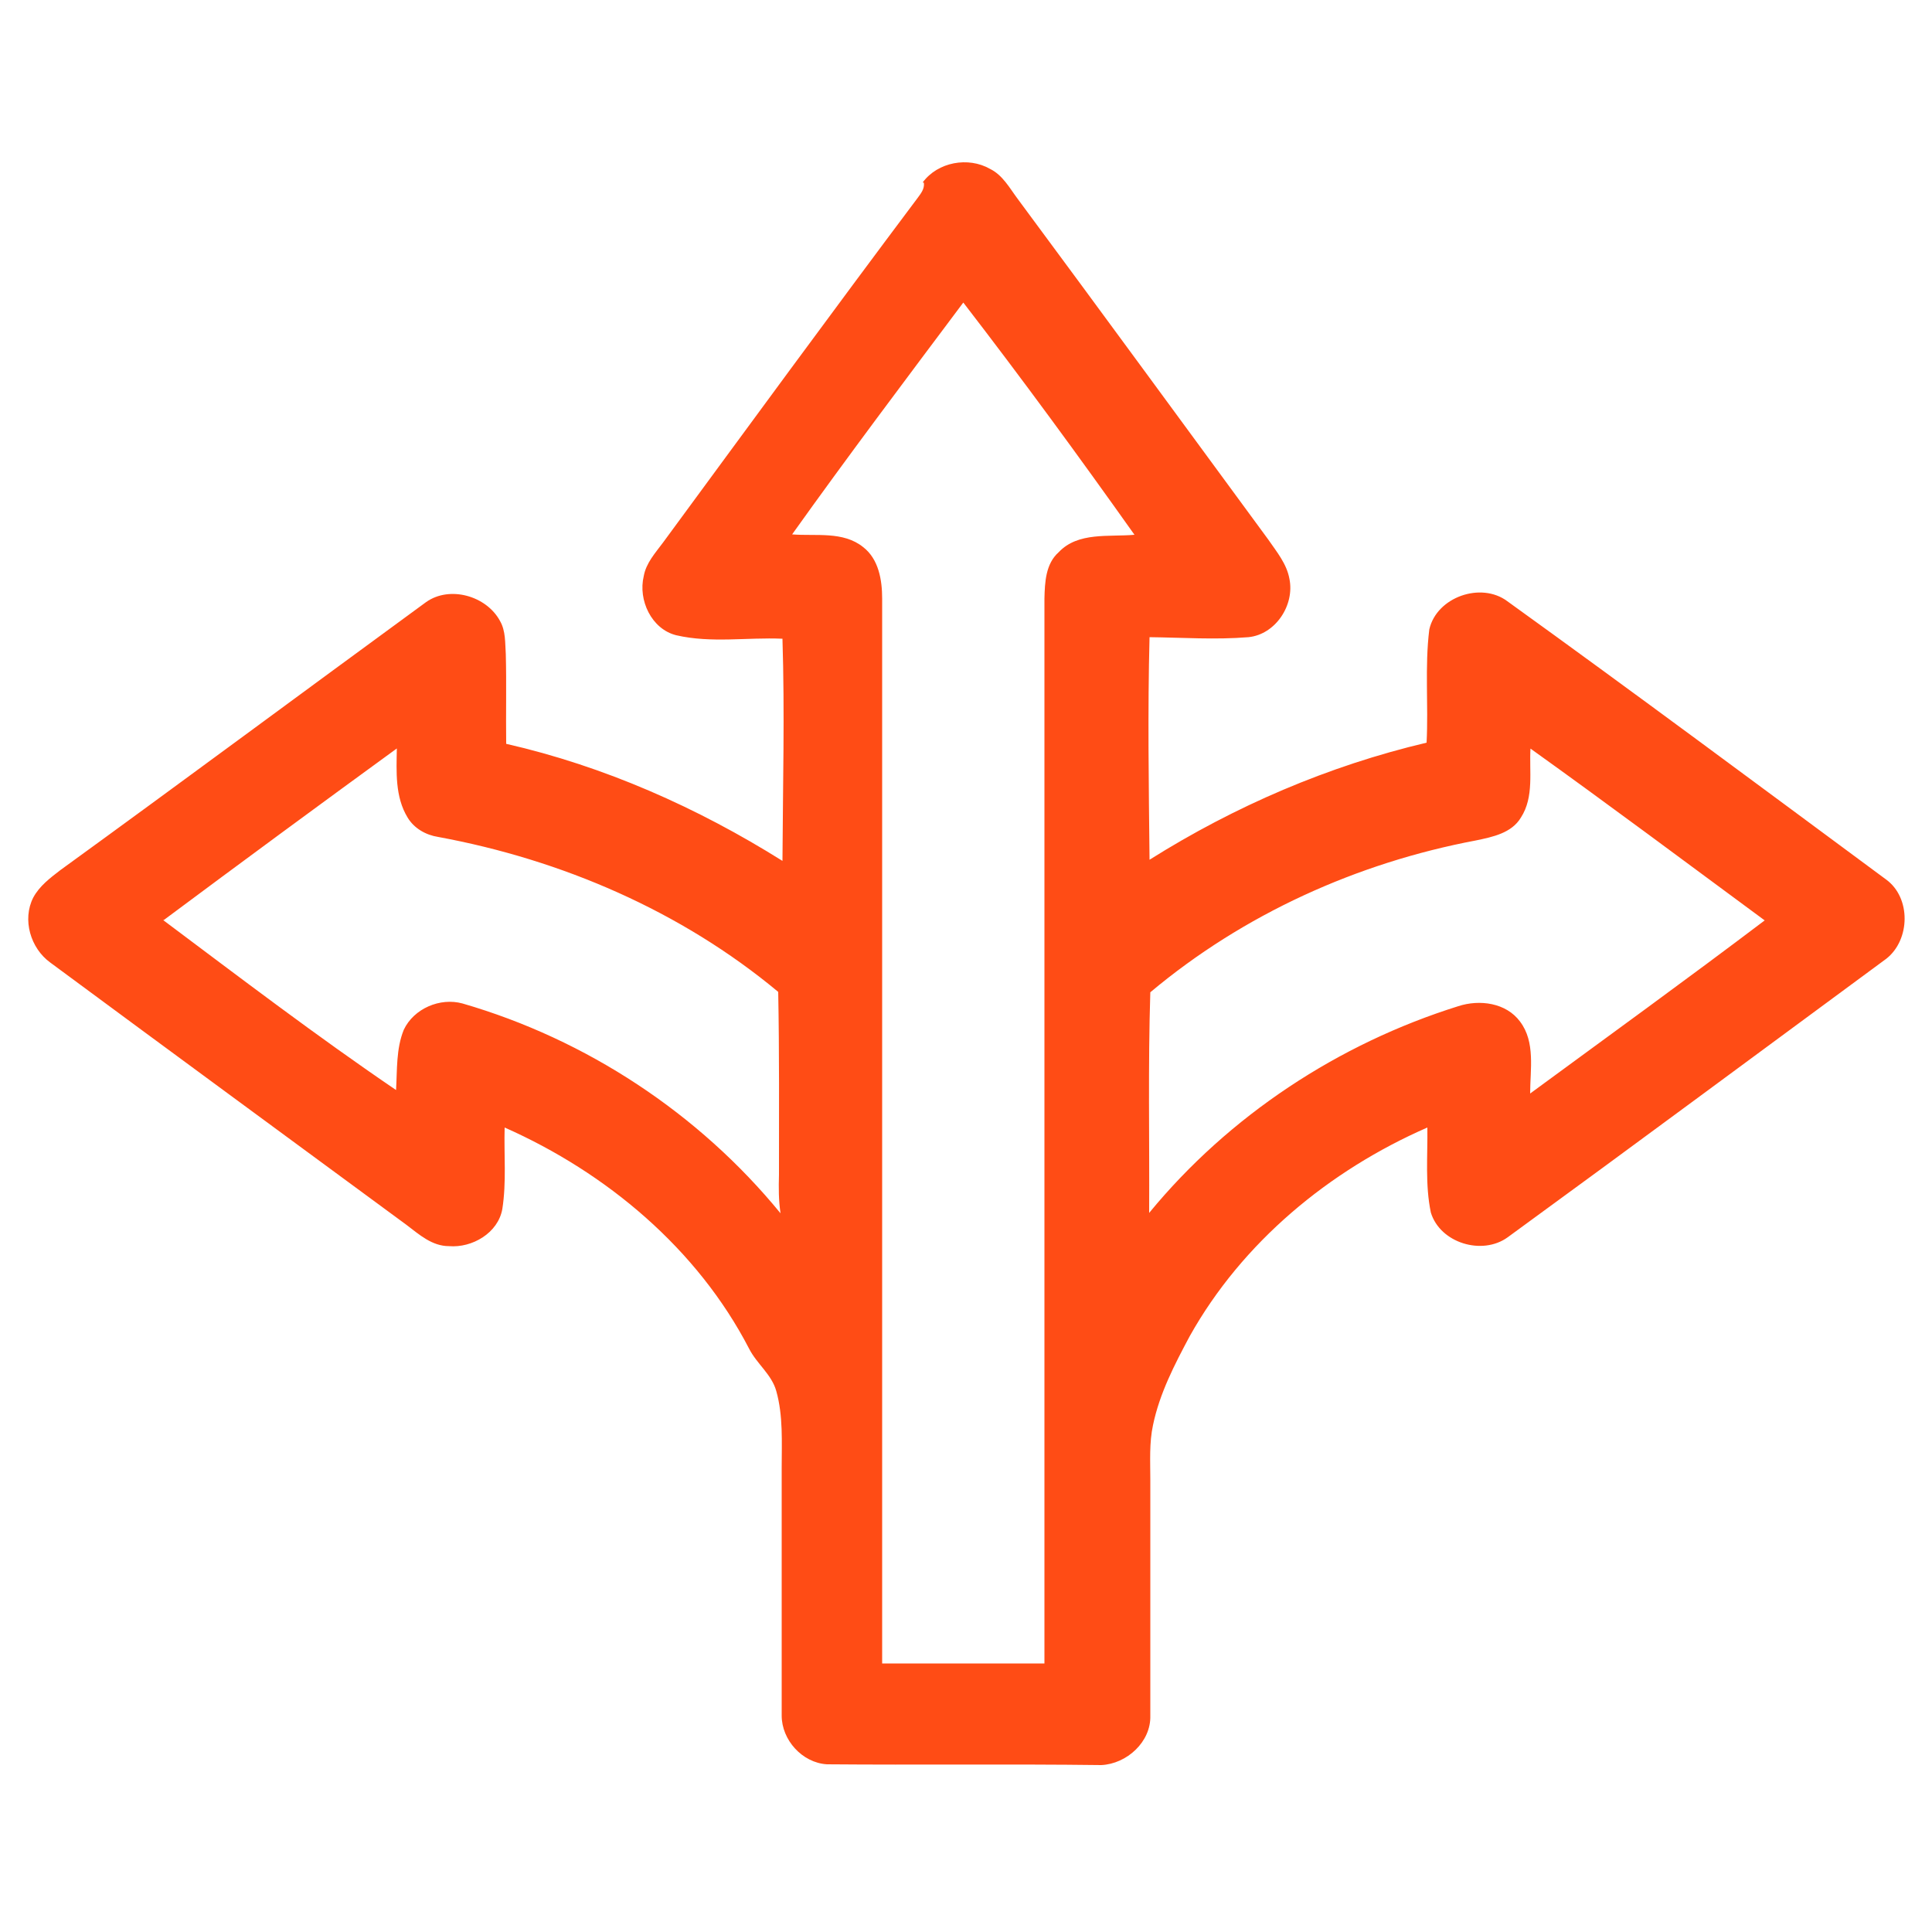 <?xml version="1.0" encoding="UTF-8"?>
<svg id="Layer_1" xmlns="http://www.w3.org/2000/svg" version="1.1" viewBox="0 0 500 500">
  <!-- Generator: Adobe Illustrator 29.2.1, SVG Export Plug-In . SVG Version: 2.1.0 Build 116)  -->
  <defs>
    <style>
      .st0 {
        fill: #ff4c15;
      }
    </style>
  </defs>
  <g id="_x23_1b365dff">
    <path class="st0" d="M238.8,47.2c3.9-5.3,11.8-6.7,17.4-3.5,3.3,1.6,5.1,5,7.2,7.8,21.7,29.3,43.2,58.7,64.8,88.1,2.2,3.2,4.8,6.3,5.5,10.2,1.4,6.8-3.6,14.4-10.6,15.1-8.5.7-17.1.1-25.6,0-.5,19.2-.2,38.4,0,57.6,22.1-13.9,46.3-24.3,71.7-30.3.5-9.8-.5-19.6.7-29.3,1.9-8.4,13.4-12.4,20.2-7.3,32.9,23.7,65.4,47.9,98,72,6.5,4.7,6.3,15.6.1,20.5-32.6,24-65.2,48.2-98,72.1-6.6,4.8-17.5,1.5-19.9-6.4-1.5-7.2-.8-14.6-.9-22-25.4,11.1-47.9,29.7-61.5,54-3.9,7.3-7.8,14.8-9.5,23-1,4.6-.7,9.4-.7,14.1,0,20.4,0,40.7,0,61.1.2,6.8-6.1,12.5-12.7,12.8-23.7-.3-47.4,0-71-.2-6.4-.4-11.7-6.3-11.7-12.6,0-21.4,0-42.8,0-64.2,0-6.6.4-13.4-1.4-19.8-1.2-4.3-5-7-7-10.9-13.4-25.9-36.9-45.6-63.3-57.3-.2,7,.5,14.1-.6,21.1-1.1,6.2-7.8,10.1-13.8,9.6-4.4,0-7.7-3-11-5.5-30.7-22.6-61.5-45.2-92.2-67.9-5.1-3.7-7.3-11.1-4.4-16.8,1.6-3,4.4-5.1,7-7.1,31.7-23,63.1-46.3,94.7-69.4,6.1-4.3,15.6-1.6,19.1,4.9,1.5,2.6,1.3,5.7,1.5,8.6.2,7.7,0,15.4.1,23.2,25.4,5.8,49.5,16.5,71.5,30.3.1-19.2.6-38.4,0-57.5-9.2-.4-18.4,1.2-27.5-.9-6.4-1.6-9.9-9.1-8.4-15.3.6-3.4,3-6,5-8.7,21.9-29.8,43.7-59.6,65.9-89.2.8-1.1,1.8-2.3,1.6-3.9M205,138.3c6.1.5,13.2-.9,18.4,3.3,4,3.1,4.9,8.5,4.9,13.3,0,91.8,0,183.7,0,275.6,14,0,28,0,42,0,0-91.9,0-183.7,0-275.6.1-4.2.3-9,3.7-12,5-5.3,13-3.9,19.6-4.5-14.4-20.3-29.1-40.4-44.3-60.1-14.9,19.9-29.9,39.8-44.3,60M42.2,238.1c19.9,14.9,39.7,30,60.3,44,.3-5.2,0-10.7,2-15.6,2.6-5.5,9.4-8.4,15.2-6.8,32.1,9.3,61.2,28.5,82.3,54.3-.5-3.3-.5-6.6-.4-10,0-15.8.1-31.5-.2-47.3-25.1-20.9-56-34.2-88-40.1-3.2-.5-6.2-2.2-7.9-5-3.3-5.4-2.9-11.9-2.8-17.9-20.2,14.7-40.3,29.5-60.3,44.4M396.1,193.5c-.4,6,1,12.7-2.5,18.1-2.4,4-7.3,5-11.6,5.9-30.8,5.8-60.2,19.1-84.3,39.3-.6,19-.2,38.1-.3,57.1,20.7-25.2,49-43.8,80-53.5,5.5-1.8,12.4-.9,16,4,4,5.3,2.6,12.4,2.6,18.6,20.3-14.9,40.6-29.6,60.7-44.8-20.2-14.9-40.4-30-60.8-44.6Z"/>
  </g>
</svg>